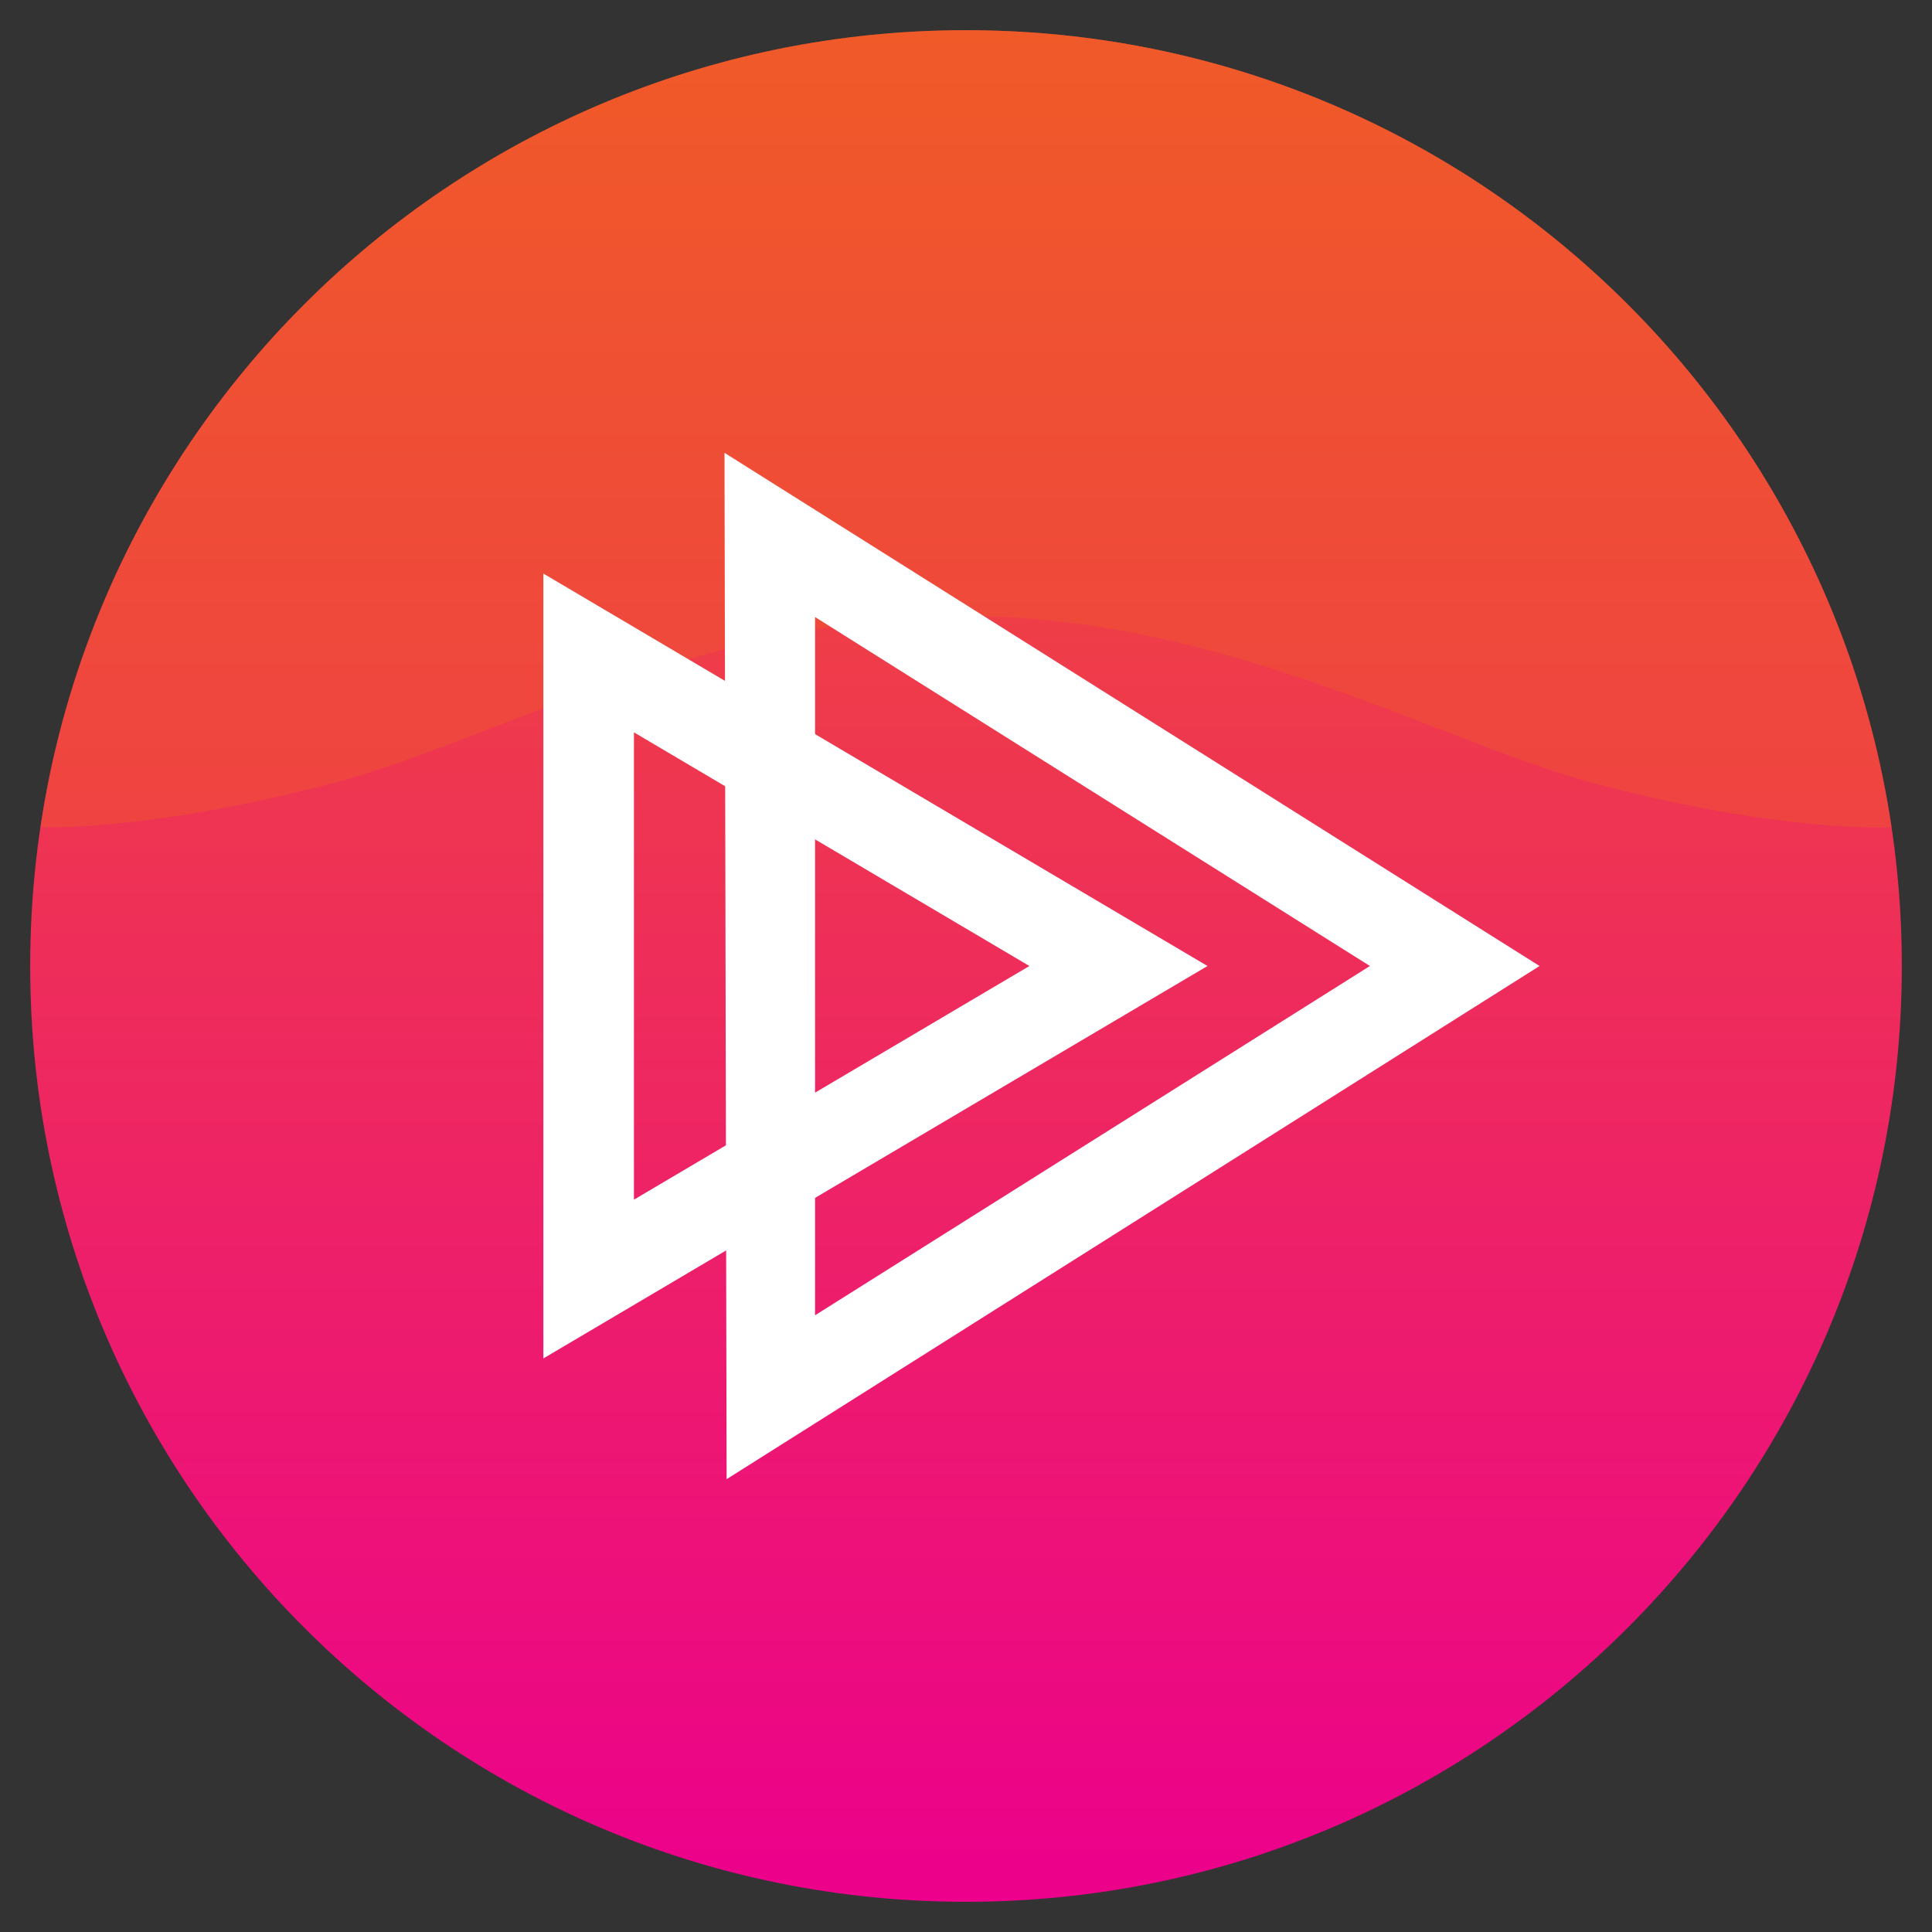 <svg xmlns="http://www.w3.org/2000/svg" viewBox="0 0 64 64"><rect x="0" y="0" width="64" height="64" fill="#333333" stroke="none"/><linearGradient id="a" gradientUnits="userSpaceOnUse" x1="32" y1="63" x2="32" y2="1" gradientTransform="matrix(1 0 0 -1 0 64)"><stop offset="0" stop-color="#f05a28"/><stop offset="1" stop-color="#ec008c"/></linearGradient><path fill="url(#a)" d="M1 32c0 17.121 13.879 31 31 31s31-13.879 31-31S49.121 1 32 1 1 14.879 1 32"/><path opacity=".4" fill="#F05A28" d="M1.342 27.4s3.434.178 9.623-1.437c5.198-1.357 12.34-5.554 21.021-5.554 8.654 0 15.814 4.241 21.015 5.593 6.227 1.619 9.658 1.398 9.658 1.398C60.436 12.461 47.557 1 32 1S3.564 12.461 1.342 27.4z"/><path fill="#FFF" d="M24 15l.07 34L51 32 24 15zm3 5.44L45.38 32 27 43.57V20.44z"/><path fill="#FFF" d="M18 19v26l22-13-22-13zm3 5.26L34.1 32 21 39.74V24.26z"/></svg>